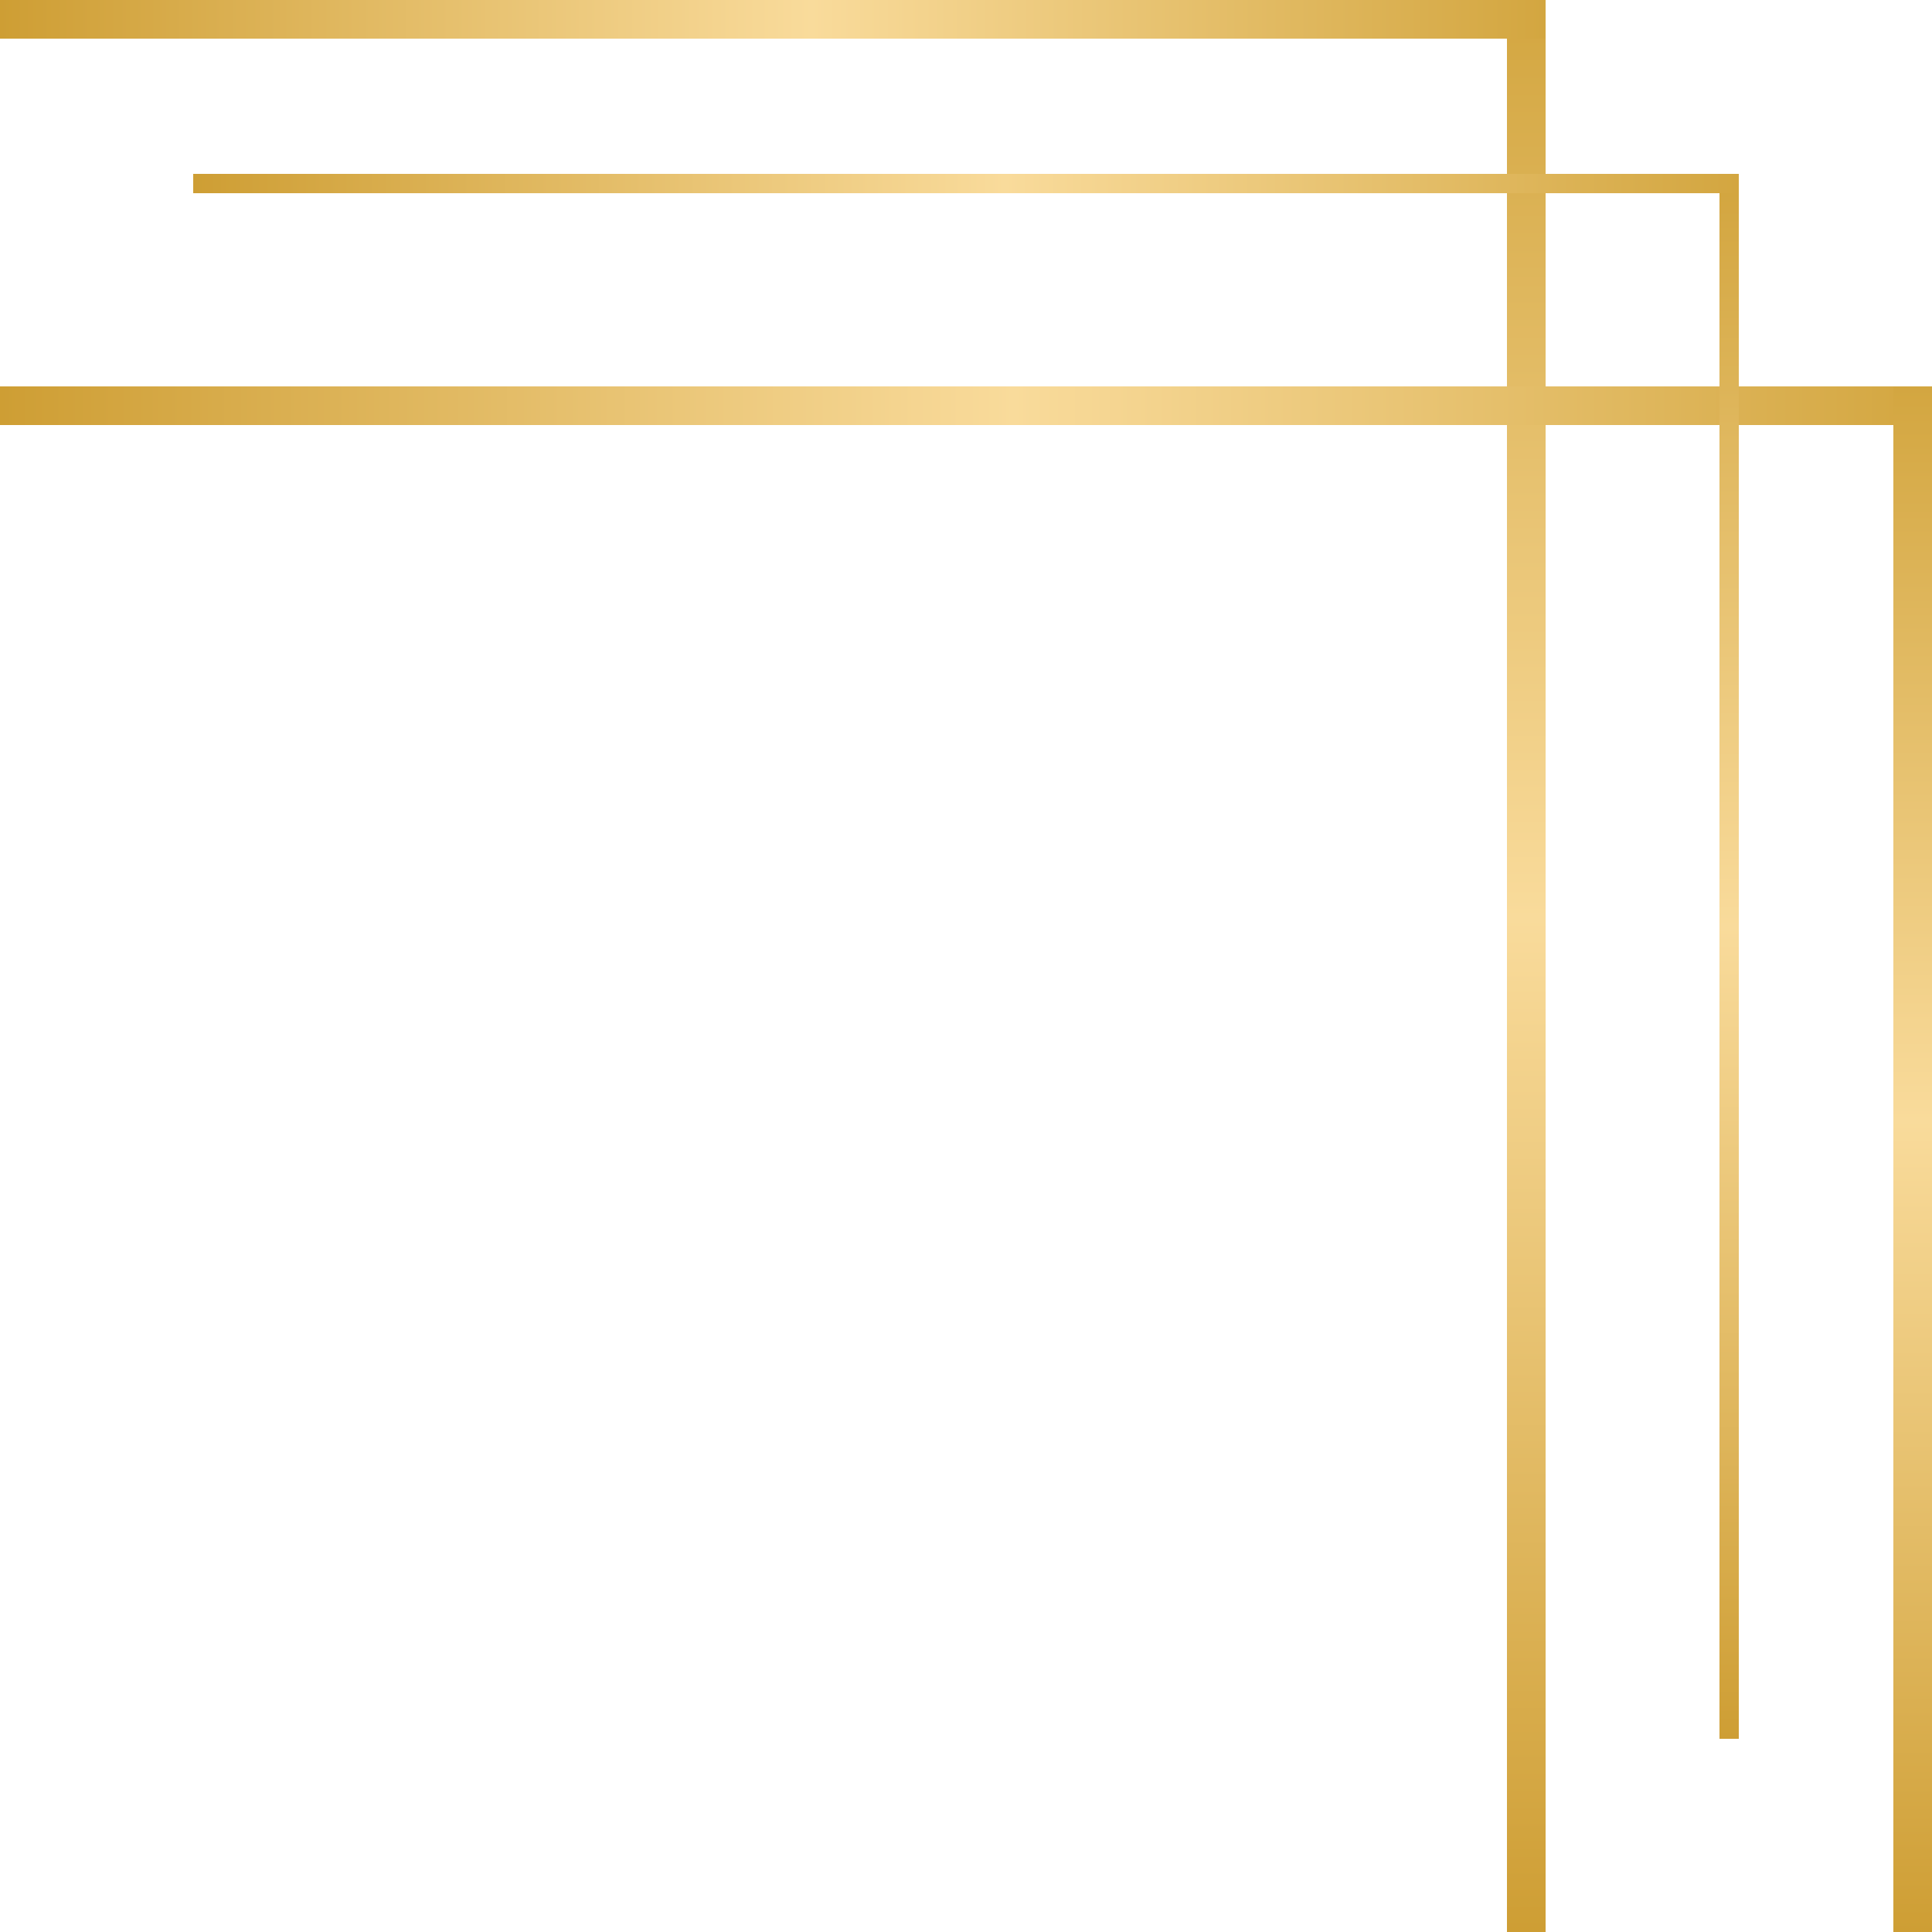 <?xml version="1.0" encoding="UTF-8"?> <svg xmlns="http://www.w3.org/2000/svg" width="100" height="100" viewBox="0 0 100 100" fill="none"><g clip-path="url(#clip0_273_2404)"><line x1="79" y1="100" x2="79" y2="-1.31134e-07" stroke="url(#paint0_linear_273_2404)" stroke-width="2"></line><line x1="1.74846e-07" y1="21" x2="100" y2="21" stroke="url(#paint1_linear_273_2404)" stroke-width="2"></line><line x1="99" y1="100" x2="99" y2="20" stroke="url(#paint2_linear_273_2404)" stroke-width="2"></line><line x1="1.74846e-07" y1="1" x2="80" y2="1" stroke="url(#paint3_linear_273_2404)" stroke-width="2"></line><line x1="89.5" y1="90" x2="89.5" y2="10" stroke="url(#paint4_linear_273_2404)"></line><line x1="10" y1="9.5" x2="90" y2="9.5" stroke="url(#paint5_linear_273_2404)"></line></g><defs><linearGradient id="paint0_linear_273_2404" x1="80.5" y1="6.55671e-08" x2="80.5" y2="100" gradientUnits="userSpaceOnUse"><stop stop-color="#D3A640"></stop><stop offset="0.475" stop-color="#F9DB9B"></stop><stop offset="1" stop-color="#CE9E34"></stop></linearGradient><linearGradient id="paint1_linear_273_2404" x1="100" y1="22.5" x2="-8.74228e-08" y2="22.5" gradientUnits="userSpaceOnUse"><stop stop-color="#D3A640"></stop><stop offset="0.475" stop-color="#F9DB9B"></stop><stop offset="1" stop-color="#CE9E34"></stop></linearGradient><linearGradient id="paint2_linear_273_2404" x1="100.5" y1="20" x2="100.5" y2="100" gradientUnits="userSpaceOnUse"><stop stop-color="#D3A640"></stop><stop offset="0.475" stop-color="#F9DB9B"></stop><stop offset="1" stop-color="#CE9E34"></stop></linearGradient><linearGradient id="paint3_linear_273_2404" x1="80" y1="2.5" x2="-8.74228e-08" y2="2.5" gradientUnits="userSpaceOnUse"><stop stop-color="#D3A640"></stop><stop offset="0.475" stop-color="#F9DB9B"></stop><stop offset="1" stop-color="#CE9E34"></stop></linearGradient><linearGradient id="paint4_linear_273_2404" x1="90.5" y1="10" x2="90.5" y2="90" gradientUnits="userSpaceOnUse"><stop stop-color="#D3A640"></stop><stop offset="0.475" stop-color="#F9DB9B"></stop><stop offset="1" stop-color="#CE9E34"></stop></linearGradient><linearGradient id="paint5_linear_273_2404" x1="90" y1="10.5" x2="10" y2="10.5" gradientUnits="userSpaceOnUse"><stop stop-color="#D3A640"></stop><stop offset="0.475" stop-color="#F9DB9B"></stop><stop offset="1" stop-color="#CE9E34"></stop></linearGradient><clipPath id="clip0_273_2404"><rect width="100" height="100" fill="white" transform="translate(100 100) rotate(-180)"></rect></clipPath></defs></svg> 